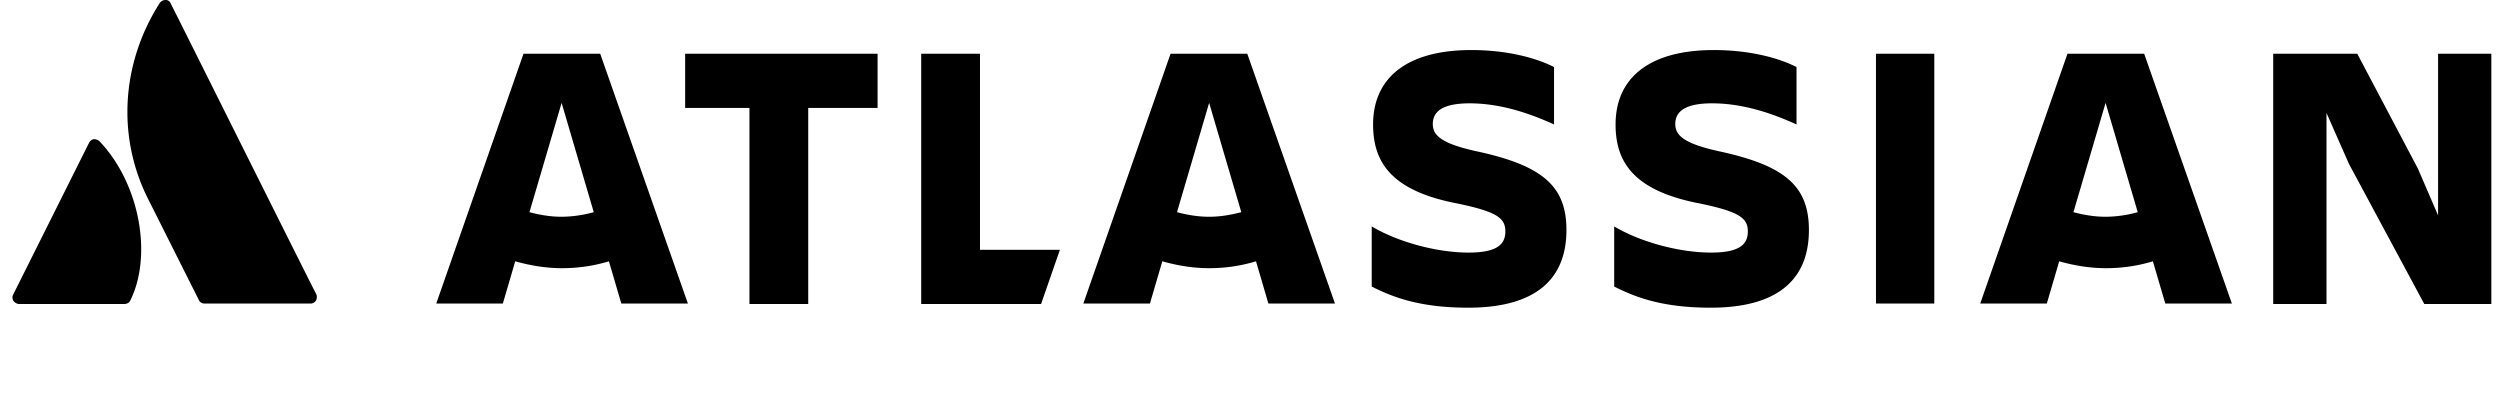<svg width="195" height="32" fill="none" xmlns="http://www.w3.org/2000/svg"><path d="M122.182 17.946c0-3.403-1.827-5.015-6.913-6.125-2.83-.61-3.511-1.254-3.511-2.15 0-1.11 1.003-1.611 2.866-1.611 2.257 0 4.477.68 6.591 1.647V5.23c-1.469-.752-3.761-1.326-6.448-1.326-5.051 0-7.666 2.186-7.666 5.803 0 2.866 1.326 5.159 6.556 6.162 3.116.644 3.761 1.146 3.761 2.185 0 1.003-.645 1.648-2.866 1.648-2.543 0-5.588-.86-7.558-2.042v4.692c1.576.788 3.654 1.648 7.522 1.648 5.517 0 7.666-2.436 7.666-6.054ZM177.31 4.191v19.522h4.156V8.812l1.755 3.976 5.874 10.925h5.23V4.191h-4.155V16.8l-1.576-3.654-4.728-8.955h-6.556ZM150.875 4.191h-4.55v19.487h4.55V4.19ZM141.095 17.946c0-3.403-1.826-5.015-6.913-6.125-2.83-.61-3.51-1.254-3.51-2.15 0-1.11 1.003-1.611 2.865-1.611 2.257 0 4.478.68 6.591 1.647V5.23c-1.468-.752-3.761-1.326-6.447-1.326-5.051 0-7.666 2.186-7.666 5.803 0 2.866 1.325 5.159 6.555 6.162 3.117.644 3.761 1.146 3.761 2.185 0 1.003-.644 1.648-2.865 1.648-2.544 0-5.588-.86-7.559-2.042v4.692c1.577.788 3.654 1.648 7.523 1.648 5.516 0 7.665-2.436 7.665-6.054ZM71.854 4.191v19.522h9.349l1.469-4.226h-6.233V4.19h-4.585ZM53.442 4.191v4.227h5.015v15.295h4.585V8.418h5.409V4.19H53.44ZM46.815 4.191h-5.982l-6.806 19.487h5.194l.967-3.296c1.146.322 2.364.537 3.654.537 1.254 0 2.471-.179 3.654-.537l.967 3.296h5.194L46.815 4.19Zm-3.009 12.716c-.86 0-1.72-.143-2.508-.358l2.508-8.525 2.507 8.525a9.635 9.635 0 0 1-2.507.358ZM97.287 4.191h-5.983L84.5 23.678h5.194l.967-3.296c1.146.322 2.364.537 3.653.537 1.254 0 2.472-.179 3.654-.537l.967 3.296h5.194L97.287 4.19Zm-2.974 12.716c-.86 0-1.719-.143-2.507-.358l2.507-8.525 2.508 8.525c-.824.215-1.648.358-2.508.358ZM167.245 4.191h-5.982l-6.806 19.487h5.194l.967-3.296c1.146.322 2.364.537 3.654.537 1.253 0 2.471-.179 3.653-.537l.968 3.296h5.194L167.245 4.19Zm-3.009 12.716c-.86 0-1.72-.143-2.508-.358l2.508-8.525 2.507 8.525a9.42 9.42 0 0 1-2.507.358ZM7.806 11.069c-.108-.144-.322-.215-.502-.215a.57.57 0 0 0-.358.286l-5.91 11.821a.484.484 0 0 0 .215.68.51.51 0 0 0 .215.072h8.238c.18 0 .394-.107.466-.286 1.755-3.582.68-9.134-2.364-12.358ZM24.678 22.961C24.534 22.746 13.608.824 13.322.287 13.251.107 13.107 0 12.928 0h-.036a.56.56 0 0 0-.465.287C9.454 4.979 9.13 10.675 11.53 15.475l3.976 7.916c.072.18.251.287.466.287h8.239a.49.49 0 0 0 .501-.502c0-.071 0-.143-.035-.215Z" fill="#000"/></svg>